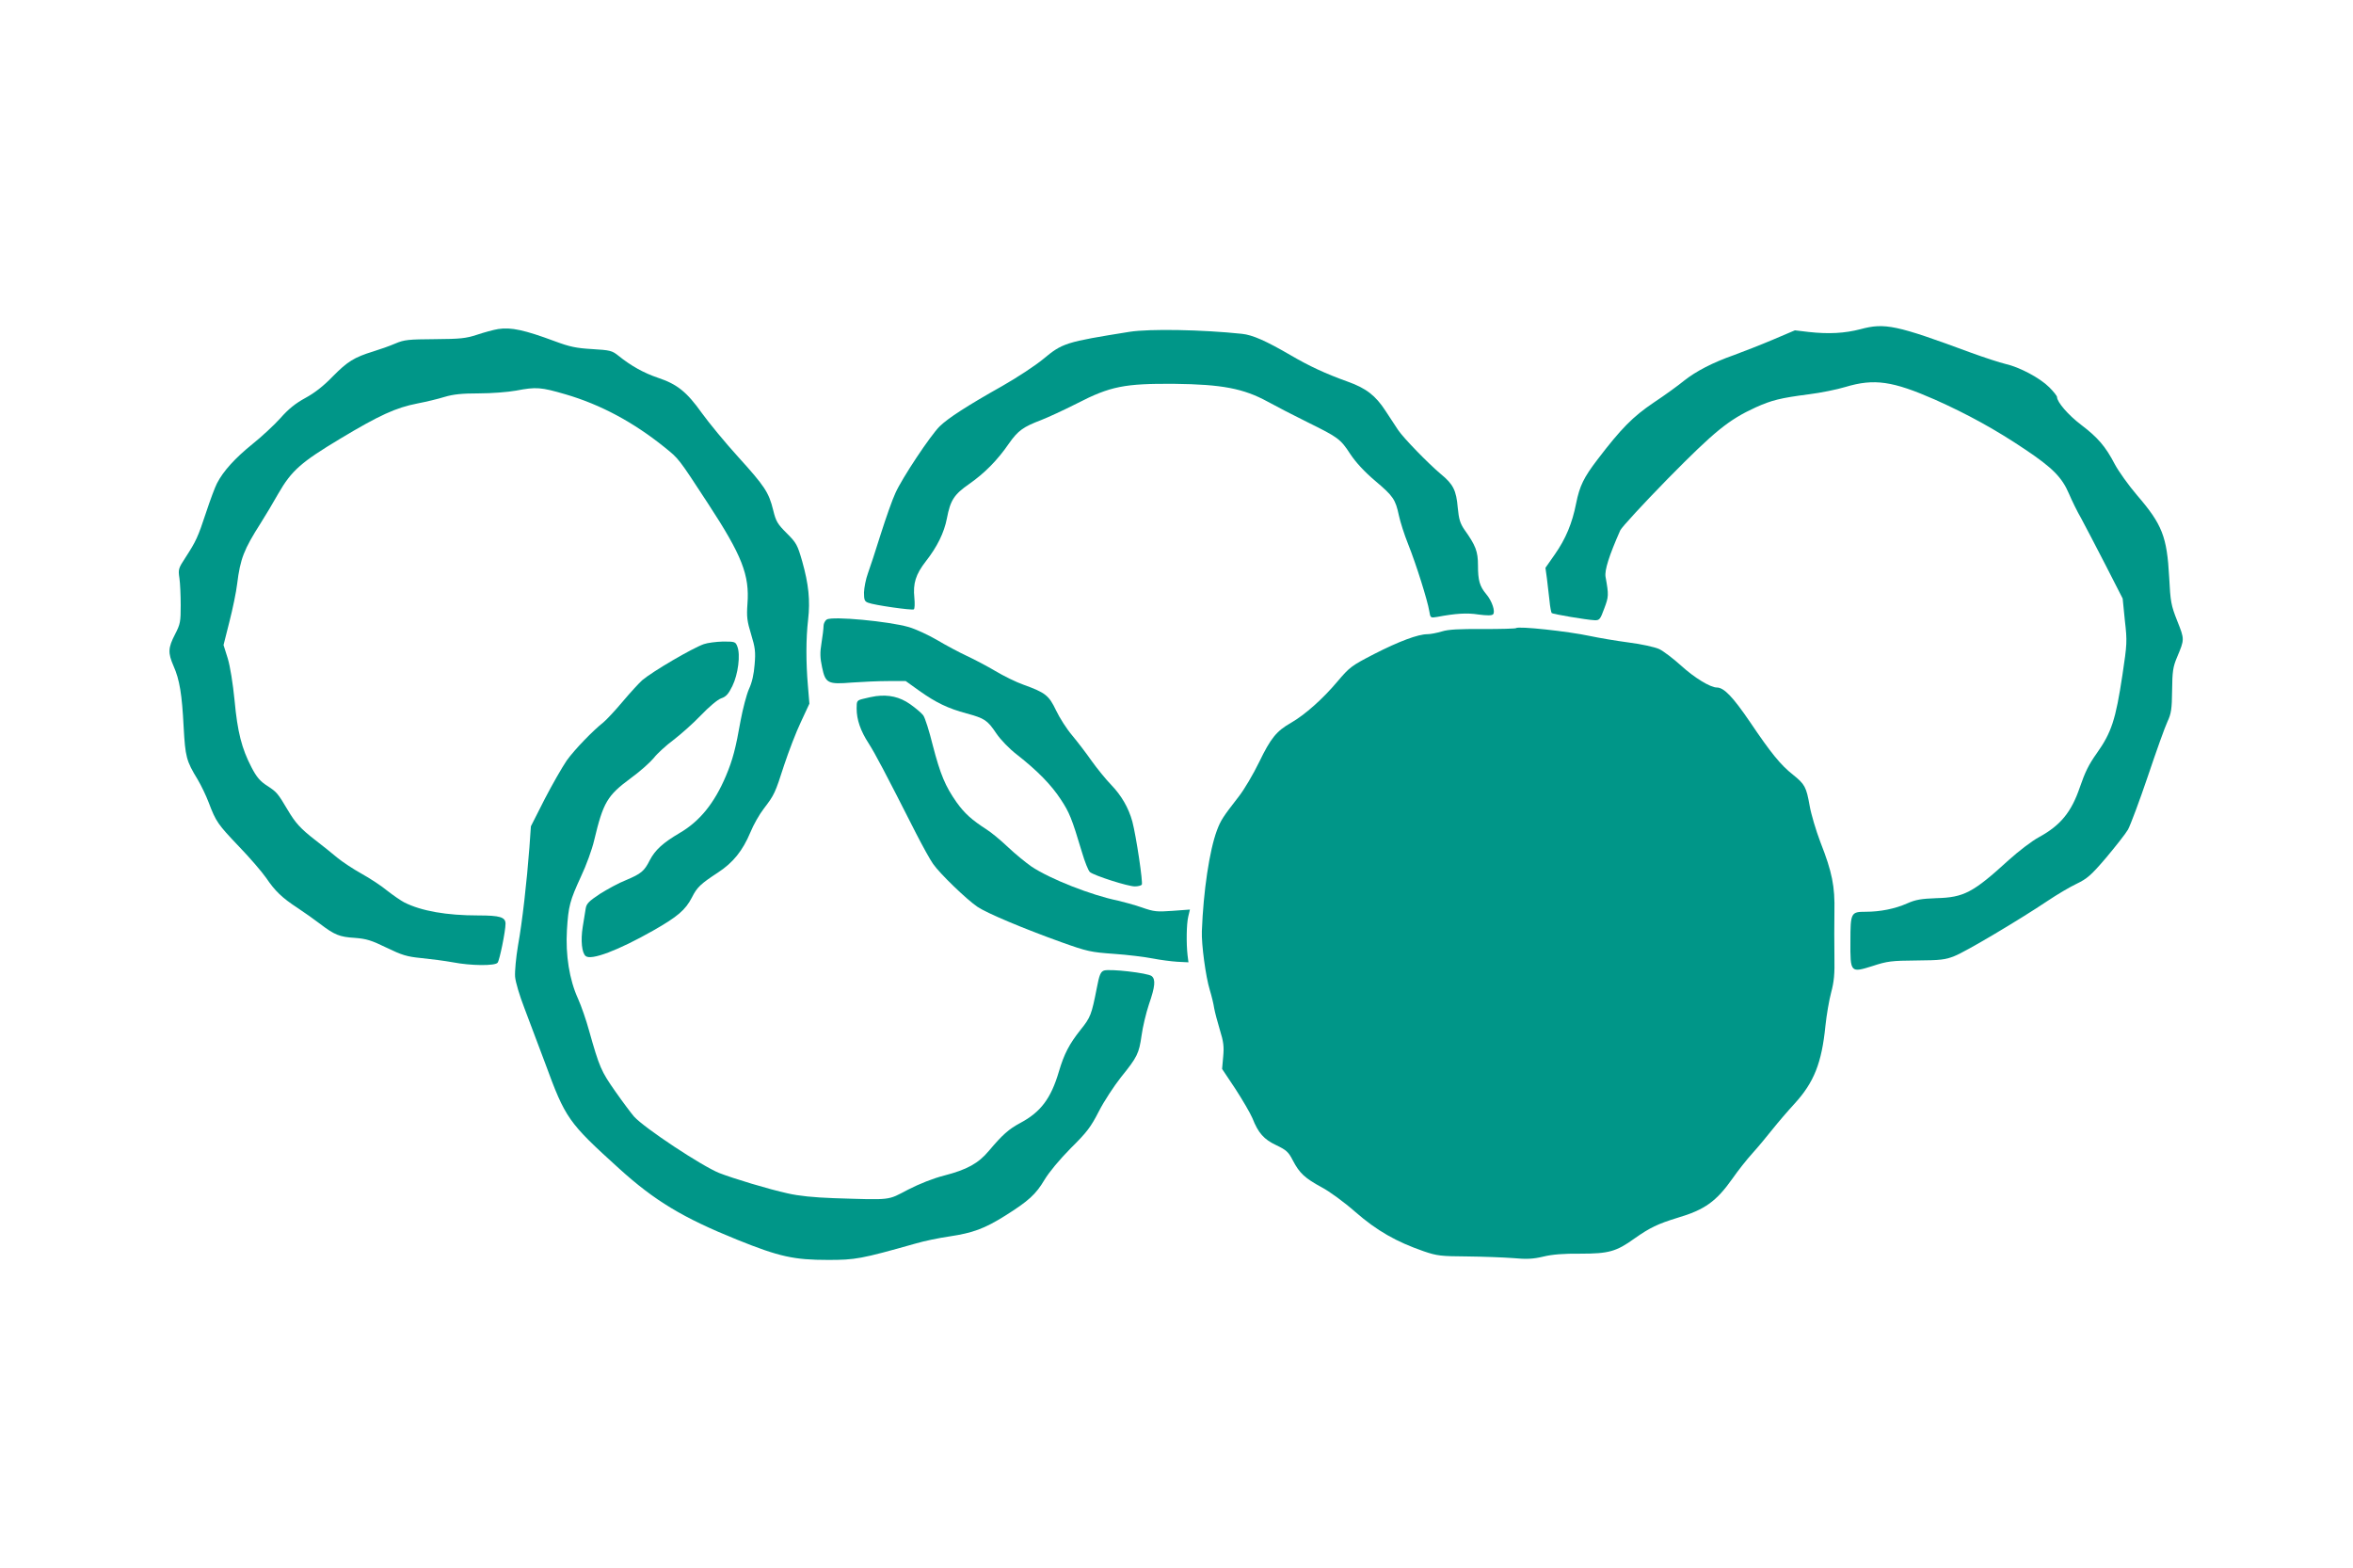 <?xml version="1.0" standalone="no"?>
<!DOCTYPE svg PUBLIC "-//W3C//DTD SVG 20010904//EN"
 "http://www.w3.org/TR/2001/REC-SVG-20010904/DTD/svg10.dtd">
<svg version="1.0" xmlns="http://www.w3.org/2000/svg"
 width="1280pt" height="853pt" viewBox="0 0 1280 853"
 preserveAspectRatio="xMidYMid meet">
<g transform="translate(0,853) scale(0.1,-0.1)"
fill="#009688" stroke="none">
<path d="M10120 6739 c-85 -22 -171 -27 -280 -15 l-76 9 -120 -51 c-66 -28
-161 -65 -210 -83 -119 -42 -207 -88 -273 -140 -29 -24 -103 -78 -165 -119
-114 -77 -177 -141 -306 -310 -75 -98 -97 -144 -116 -238 -21 -108 -57 -194
-116 -278 l-51 -73 8 -58 c4 -32 10 -86 14 -120 3 -34 9 -64 12 -68 7 -6 189
-37 233 -39 27 -1 31 4 53 64 24 64 25 72 7 172 -6 36 19 115 80 253 8 17 123
142 257 279 258 262 332 322 480 390 87 39 134 51 289 71 64 8 153 26 199 40
157 47 257 32 487 -69 177 -79 328 -162 489 -270 151 -101 202 -153 240 -242
16 -38 46 -99 67 -135 20 -37 79 -150 131 -251 l94 -184 12 -120 c13 -113 12
-127 -13 -294 -37 -246 -60 -315 -140 -428 -44 -62 -63 -101 -92 -185 -46
-135 -105 -207 -222 -271 -39 -21 -112 -77 -164 -124 -195 -178 -244 -204
-394 -208 -82 -3 -113 -8 -158 -28 -67 -30 -148 -46 -227 -46 -80 0 -83 -5
-83 -161 -1 -171 0 -172 121 -134 79 26 103 29 238 30 130 1 158 4 207 24 60
23 356 199 508 301 49 33 120 75 156 92 58 28 79 46 161 142 51 61 105 129
119 153 13 24 62 154 108 290 46 137 94 271 107 298 20 43 24 68 25 170 1 103
5 128 27 180 41 98 41 96 1 197 -34 86 -37 104 -44 238 -12 221 -38 287 -174
445 -47 55 -102 132 -122 170 -50 96 -92 145 -183 214 -70 53 -131 124 -131
151 0 6 -19 30 -42 53 -51 51 -162 110 -238 127 -30 7 -116 35 -190 62 -405
150 -467 163 -600 127z"/>
<path d="M2710 6740 c-25 -4 -76 -18 -115 -31 -61 -20 -91 -23 -230 -24 -143
-1 -166 -3 -215 -24 -30 -13 -84 -32 -120 -43 -104 -32 -140 -55 -220 -136
-50 -52 -99 -90 -149 -117 -53 -29 -91 -59 -135 -109 -34 -38 -103 -102 -153
-142 -93 -75 -159 -147 -193 -214 -10 -19 -37 -91 -59 -158 -45 -136 -54 -155
-112 -245 -39 -59 -40 -65 -33 -112 4 -27 7 -94 7 -148 0 -89 -2 -102 -31
-158 -38 -74 -39 -100 -8 -172 33 -74 46 -154 55 -332 9 -161 14 -184 76 -285
19 -32 46 -88 60 -125 40 -106 50 -119 164 -239 60 -62 126 -139 149 -172 48
-71 86 -108 172 -164 36 -24 90 -62 120 -85 80 -61 107 -72 190 -77 63 -5 90
-13 172 -53 85 -41 110 -49 190 -57 51 -5 128 -15 172 -23 98 -19 230 -20 243
-2 11 14 43 172 43 212 0 36 -31 45 -148 45 -173 0 -310 24 -403 71 -19 10
-61 39 -93 64 -31 26 -94 67 -139 92 -45 25 -104 64 -132 87 -27 23 -81 66
-120 96 -80 62 -108 93 -150 164 -54 91 -59 97 -111 131 -39 25 -58 47 -86
101 -53 102 -76 191 -92 364 -9 91 -24 185 -37 228 l-23 73 32 127 c18 70 37
162 42 205 17 138 37 188 128 331 26 41 69 113 96 161 72 125 123 170 336 298
215 129 303 169 420 192 47 9 114 25 149 36 47 14 94 19 186 19 68 0 158 7
202 15 110 21 135 19 269 -20 192 -56 370 -152 539 -288 79 -64 73 -56 237
-307 185 -283 226 -388 214 -546 -5 -69 -2 -93 20 -165 22 -72 25 -95 19 -164
-4 -53 -14 -98 -31 -134 -13 -30 -33 -106 -45 -170 -27 -153 -43 -214 -80
-302 -63 -149 -143 -247 -251 -310 -92 -54 -134 -93 -163 -148 -30 -60 -47
-74 -130 -109 -39 -15 -102 -50 -142 -75 -60 -40 -73 -53 -77 -80 -3 -17 -10
-62 -16 -99 -12 -74 -5 -142 16 -159 30 -25 177 31 366 138 134 76 177 113
212 181 28 56 48 74 141 135 83 54 135 119 177 219 16 40 49 98 73 129 58 76
61 83 111 238 25 75 65 180 91 234 l46 99 -8 97 c-11 127 -11 257 1 360 12
104 3 193 -32 317 -26 90 -31 100 -84 153 -50 50 -59 64 -74 126 -24 97 -46
130 -191 290 -70 77 -158 184 -197 238 -82 115 -134 157 -239 192 -77 26 -147
65 -215 120 -35 28 -45 30 -143 36 -87 5 -123 13 -201 42 -167 62 -240 78
-310 67z"/>
<path d="M6145 6725 c-350 -56 -365 -61 -471 -149 -41 -34 -141 -100 -222
-146 -190 -107 -294 -174 -340 -219 -50 -49 -205 -282 -241 -363 -17 -36 -52
-136 -80 -224 -27 -87 -59 -184 -70 -214 -11 -30 -20 -76 -21 -103 0 -40 3
-49 23 -56 32 -13 237 -42 248 -36 5 3 6 32 3 63 -8 78 7 127 62 198 62 79
100 156 115 234 19 99 39 130 121 187 83 58 154 129 217 221 49 70 78 90 175
127 36 14 123 54 194 90 182 94 260 109 531 107 258 -3 375 -25 507 -97 47
-26 144 -76 217 -112 168 -83 179 -91 233 -174 30 -45 77 -96 135 -145 98 -83
110 -100 129 -189 7 -33 29 -103 50 -155 44 -110 106 -308 115 -364 6 -38 7
-38 43 -32 101 19 162 23 225 13 47 -6 72 -6 79 1 14 14 -6 74 -38 111 -35 42
-44 74 -44 155 0 76 -12 108 -74 195 -23 34 -30 56 -36 119 -8 95 -25 128 -92
183 -70 59 -203 196 -232 239 -13 19 -44 67 -69 105 -54 83 -105 123 -206 159
-120 43 -210 85 -309 143 -136 79 -208 111 -266 117 -218 23 -502 28 -611 11z"/>
<path d="M4498 5160 c-10 -6 -18 -22 -18 -35 0 -14 -5 -55 -11 -92 -9 -53 -8
-82 3 -133 18 -87 31 -94 163 -83 55 4 143 8 196 8 l96 0 74 -53 c90 -64 156
-96 257 -123 98 -27 113 -36 162 -109 23 -34 71 -84 113 -116 112 -88 185
-163 237 -242 47 -71 60 -102 116 -289 15 -51 34 -99 43 -107 22 -19 209 -79
245 -78 16 0 32 4 37 9 8 8 -30 263 -51 343 -20 74 -59 142 -115 200 -29 30
-77 89 -107 131 -29 42 -77 104 -106 139 -29 34 -68 95 -87 135 -39 82 -58 97
-177 140 -40 14 -109 48 -154 75 -44 26 -114 63 -155 82 -41 19 -114 58 -161
86 -48 28 -117 60 -155 71 -108 31 -414 60 -445 41z"/>
<path d="M8247 5113 c-4 -3 -85 -5 -181 -5 -128 1 -187 -2 -222 -13 -27 -8
-62 -15 -79 -15 -51 0 -155 -39 -290 -108 -124 -64 -133 -71 -200 -150 -80
-95 -176 -180 -252 -224 -79 -45 -110 -83 -173 -213 -32 -66 -82 -151 -112
-189 -87 -112 -97 -128 -118 -183 -41 -110 -74 -332 -82 -548 -3 -71 21 -249
43 -320 10 -33 21 -78 24 -100 4 -22 18 -75 31 -118 20 -64 23 -91 18 -145
l-6 -67 72 -108 c39 -60 81 -132 93 -160 32 -81 62 -115 130 -147 54 -26 66
-36 90 -83 36 -69 65 -96 157 -146 42 -22 124 -82 184 -135 116 -101 221 -161
371 -213 73 -25 94 -27 235 -28 85 -1 198 -5 250 -9 75 -7 110 -5 165 8 48 12
112 17 202 16 154 0 195 11 295 83 84 59 126 79 233 112 149 44 211 89 299
213 29 42 78 104 108 137 30 33 79 92 109 130 31 39 86 103 122 142 105 115
147 221 167 422 6 58 20 140 31 181 16 60 20 100 18 200 -1 69 -1 177 0 240 3
138 -12 215 -76 378 -24 63 -51 153 -59 200 -18 101 -26 116 -91 168 -67 53
-119 117 -233 286 -94 138 -142 188 -181 188 -35 0 -123 54 -193 118 -43 39
-97 80 -120 91 -24 11 -96 27 -167 36 -68 9 -162 25 -209 35 -121 26 -392 55
-403 43z"/>
<path d="M3829 5026 c-65 -23 -278 -148 -335 -196 -16 -14 -64 -66 -107 -117
-42 -50 -90 -101 -105 -113 -56 -44 -156 -147 -199 -207 -24 -35 -78 -129
-120 -210 l-75 -148 -8 -114 c-14 -186 -39 -408 -62 -534 -11 -65 -18 -141
-16 -170 2 -29 25 -105 51 -172 25 -66 76 -201 113 -300 110 -300 125 -321
402 -572 193 -175 347 -268 642 -387 230 -93 310 -110 495 -110 147 0 178 5
475 89 47 14 130 31 186 39 126 19 189 42 301 112 129 81 168 117 215 196 26
43 81 109 143 172 88 87 109 115 153 201 28 55 83 138 120 185 89 110 98 129
112 227 6 45 24 121 40 169 34 98 37 136 15 154 -20 17 -231 41 -260 30 -18
-7 -25 -23 -39 -97 -28 -143 -34 -158 -87 -224 -62 -78 -90 -131 -119 -229
-43 -146 -99 -220 -210 -279 -63 -34 -96 -63 -171 -152 -57 -68 -119 -102
-243 -134 -59 -15 -135 -45 -197 -77 -113 -59 -84 -56 -404 -46 -109 4 -189
12 -250 26 -105 23 -296 81 -373 111 -94 38 -405 243 -463 307 -14 16 -60 77
-102 137 -77 110 -86 130 -143 332 -15 55 -42 133 -60 173 -47 103 -68 238
-60 372 8 132 16 160 77 293 28 59 60 147 71 195 50 209 71 244 201 340 47 34
102 83 123 108 20 26 69 70 108 99 39 30 106 89 148 133 44 46 91 86 111 93
27 9 40 24 61 67 31 63 45 170 27 215 -10 26 -13 27 -78 27 -38 -1 -84 -7
-104 -14z"/>
<path d="M4765 4743 c-16 -2 -47 -9 -67 -14 -37 -9 -38 -11 -38 -53 0 -61 21
-122 66 -191 35 -55 86 -151 258 -490 34 -66 75 -141 92 -165 37 -53 182 -193
241 -233 50 -34 249 -118 458 -193 140 -50 159 -54 285 -63 74 -5 169 -17 210
-25 41 -8 102 -16 135 -18 l60 -3 -5 40 c-7 63 -6 167 4 209 l9 38 -95 -7
c-85 -6 -100 -5 -168 19 -41 14 -100 30 -130 37 -143 29 -367 117 -469 185
-30 21 -88 68 -127 105 -40 38 -92 81 -116 96 -82 53 -120 87 -164 148 -62 88
-89 153 -130 311 -19 77 -42 150 -52 163 -9 12 -42 40 -72 61 -56 39 -115 52
-185 43z"/>
</g>
</svg>
